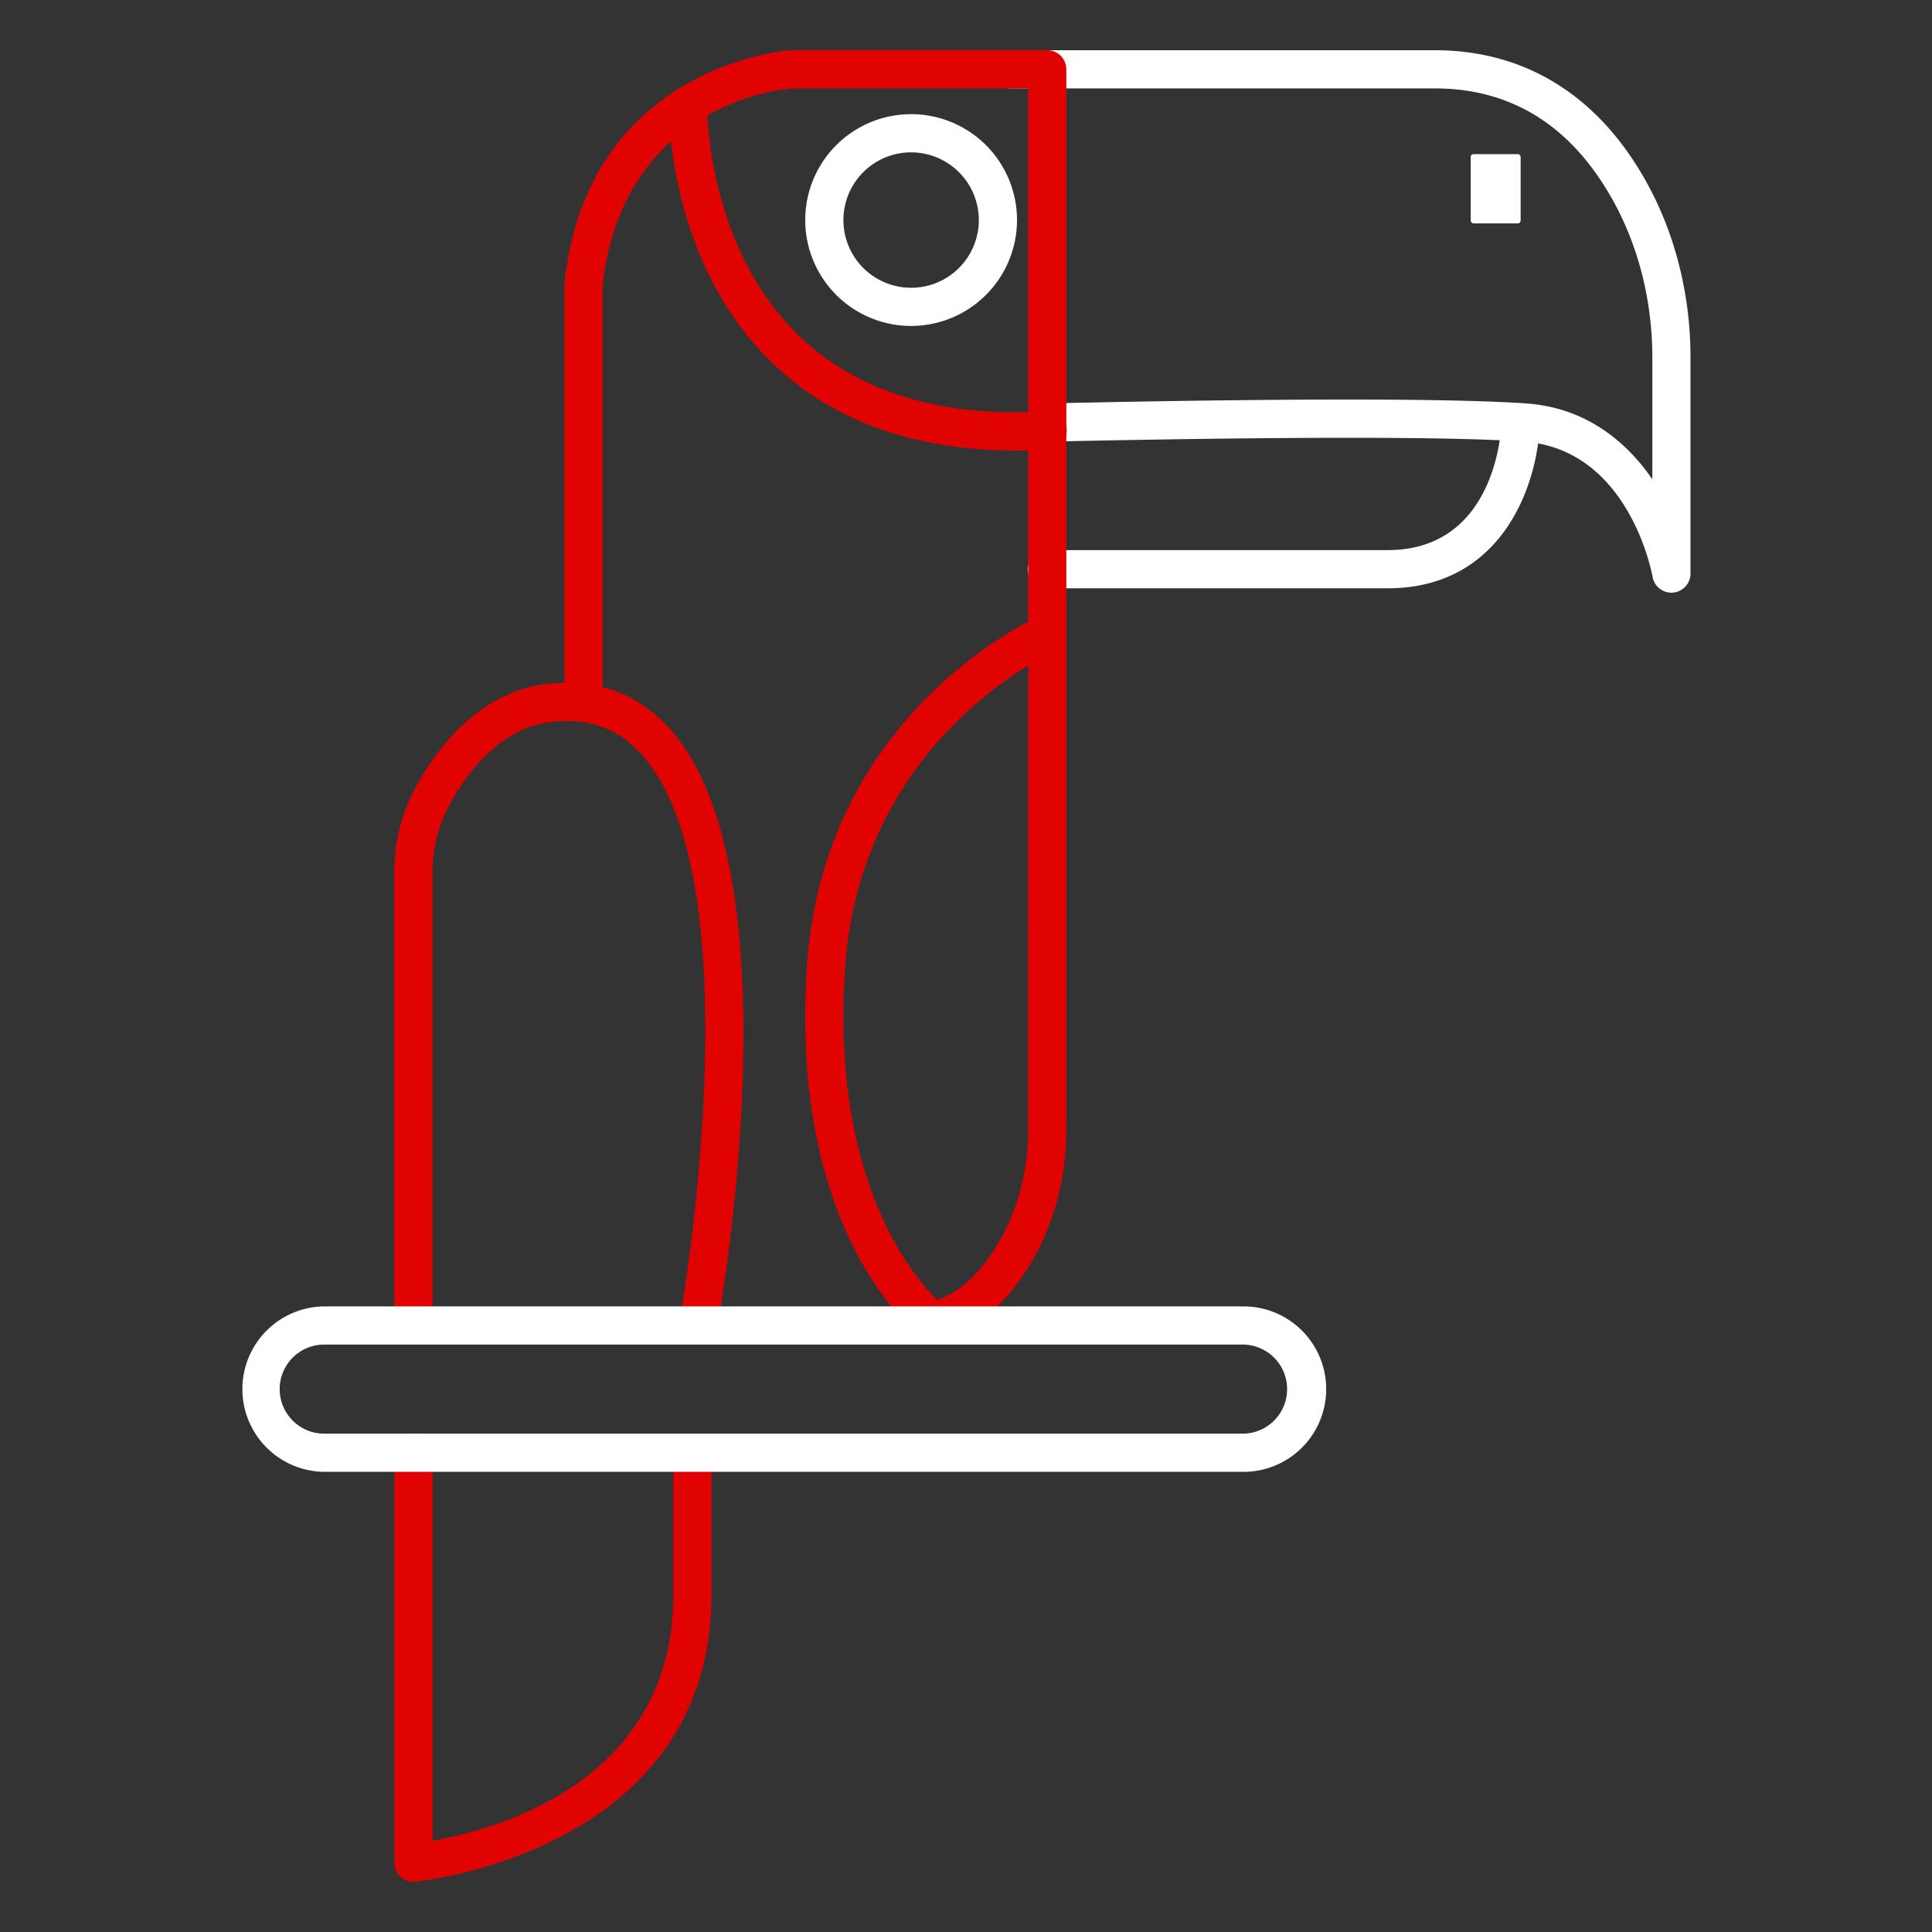 <?xml version="1.0" encoding="UTF-8"?> <svg xmlns="http://www.w3.org/2000/svg" id="Capa_1" data-name="Capa 1" viewBox="0 0 2000 2000"><rect x="0" y="0" width="2000" height="2000" fill="#333333" stroke="none"/><defs><style>.cls-1{fill:#fff;}.cls-2{fill:#e10202;}</style></defs><path class="cls-1" d="M943.19,337.42a109.62,109.62,0,1,1,109.62-109.61A109.73,109.73,0,0,1,943.19,337.42Zm0-179.7a70.09,70.09,0,1,0,70.09,70.09A70.17,70.17,0,0,0,943.19,157.72Z"></path><path class="cls-1" d="M1730.22,613.53a19.76,19.76,0,0,1-19.44-16.32c-1-5.36-25.14-132.18-133.08-140-122.67-9-489.44,0-493.12,0a19.76,19.76,0,1,1-1-39.51c15.15-.38,372.38-9,497,0,60.82,4.44,102.76,38.94,129.91,78.46V370.34c0-58.91-14.28-115.56-41.29-163.82-42.7-76.3-104.56-115-183.84-115H1045.06a19.77,19.77,0,0,1,0-39.53h440.29c93.33,0,168.82,46.76,218.33,135.22C1734,241.36,1750,304.68,1750,370.34V593.77a19.76,19.76,0,0,1-18,19.68C1731.38,613.5,1730.8,613.53,1730.22,613.53Z"></path><path class="cls-1" d="M1436.42,609H1084.09a19.77,19.77,0,1,1,0-39.53h352.33c113.35,0,117.86-127.34,118-132.76a19.76,19.76,0,0,1,39.51.86C1592.69,496.81,1558.19,609,1436.42,609Z"></path><rect class="cls-1" x="1522.47" y="159.55" width="51.69" height="71.7" rx="2.86"></rect><path class="cls-2" d="M965,1387.35a19.74,19.74,0,0,1-11.9-4c-5.62-4.23-137.25-106.84-117.55-385.54,16-226.8,182.27-329.77,228.76-354.26v-552H820c-12.16.88-175.7,16.4-196.27,205V726.21a19.76,19.76,0,0,1-39.52,0V295.46a20.7,20.7,0,0,1,.11-2.08C608.28,66.76,816.06,52.15,818.15,52q.57,0,1.14,0h264.8a19.76,19.76,0,0,1,19.76,19.76V655.39c0,.29,0,.58,0,.88V1170c0,49.41-12.64,96.86-36.56,137.21-26.52,44.75-59.57,71.56-98.21,79.7A20.09,20.09,0,0,1,965,1387.35ZM1064.32,689c-55.8,34.14-176.39,128.44-189.34,311.6-15.51,219.6,70,320.44,95.2,345.09,23.63-8.1,44.82-27.77,63.11-58.63,20.3-34.26,31-74.74,31-117.06Z"></path><path class="cls-2" d="M723.59,1387.36a20.21,20.21,0,0,1-3.52-.32,19.77,19.77,0,0,1-16-22.94c.82-4.54,80-455-41.68-585.07-23.91-25.56-53.81-35.93-91.52-31.77-63,7-99.51,73-109.19,93.1a144.62,144.62,0,0,0-14,61.06v466.17a19.76,19.76,0,0,1-39.52,0V901.23a184.51,184.51,0,0,1,17.92-78c11.9-24.69,57.19-106,140.42-115.22,50.25-5.61,92.2,9.25,124.77,44.06,135.12,144.51,55.18,599.74,51.71,619A19.77,19.77,0,0,1,723.59,1387.36Z"></path><path class="cls-2" d="M1052.75,466.4c-105.62,0-190.54-30.25-252.79-90.14C691,271.4,692.29,115,692.4,108.36a19.76,19.76,0,0,1,19.76-19.43h.33A19.76,19.76,0,0,1,731.92,109c0,2-.75,146.49,95.68,239,60.25,57.81,146.12,84.08,255.39,78a19.77,19.77,0,1,1,2.19,39.47Q1068.67,466.41,1052.75,466.4Z"></path><path class="cls-2" d="M428,1948a19.76,19.76,0,0,1-19.76-19.76V1503.89a19.76,19.76,0,1,1,39.52,0v401.65C512.19,1894.31,697,1845.19,697,1651V1503.89a19.76,19.76,0,1,1,39.52,0V1651c0,266.5-303.76,296.62-306.83,296.89C429.12,1948,428.54,1948,428,1948Z"></path><path class="cls-1" d="M1286.3,1523.65H335.64a85.65,85.65,0,0,1,0-171.29H1286.3a85.65,85.65,0,1,1,0,171.29ZM335.64,1391.88a46.12,46.12,0,0,0,0,92.24H1286.3a46.12,46.12,0,1,0,0-92.24Z"></path></svg> 